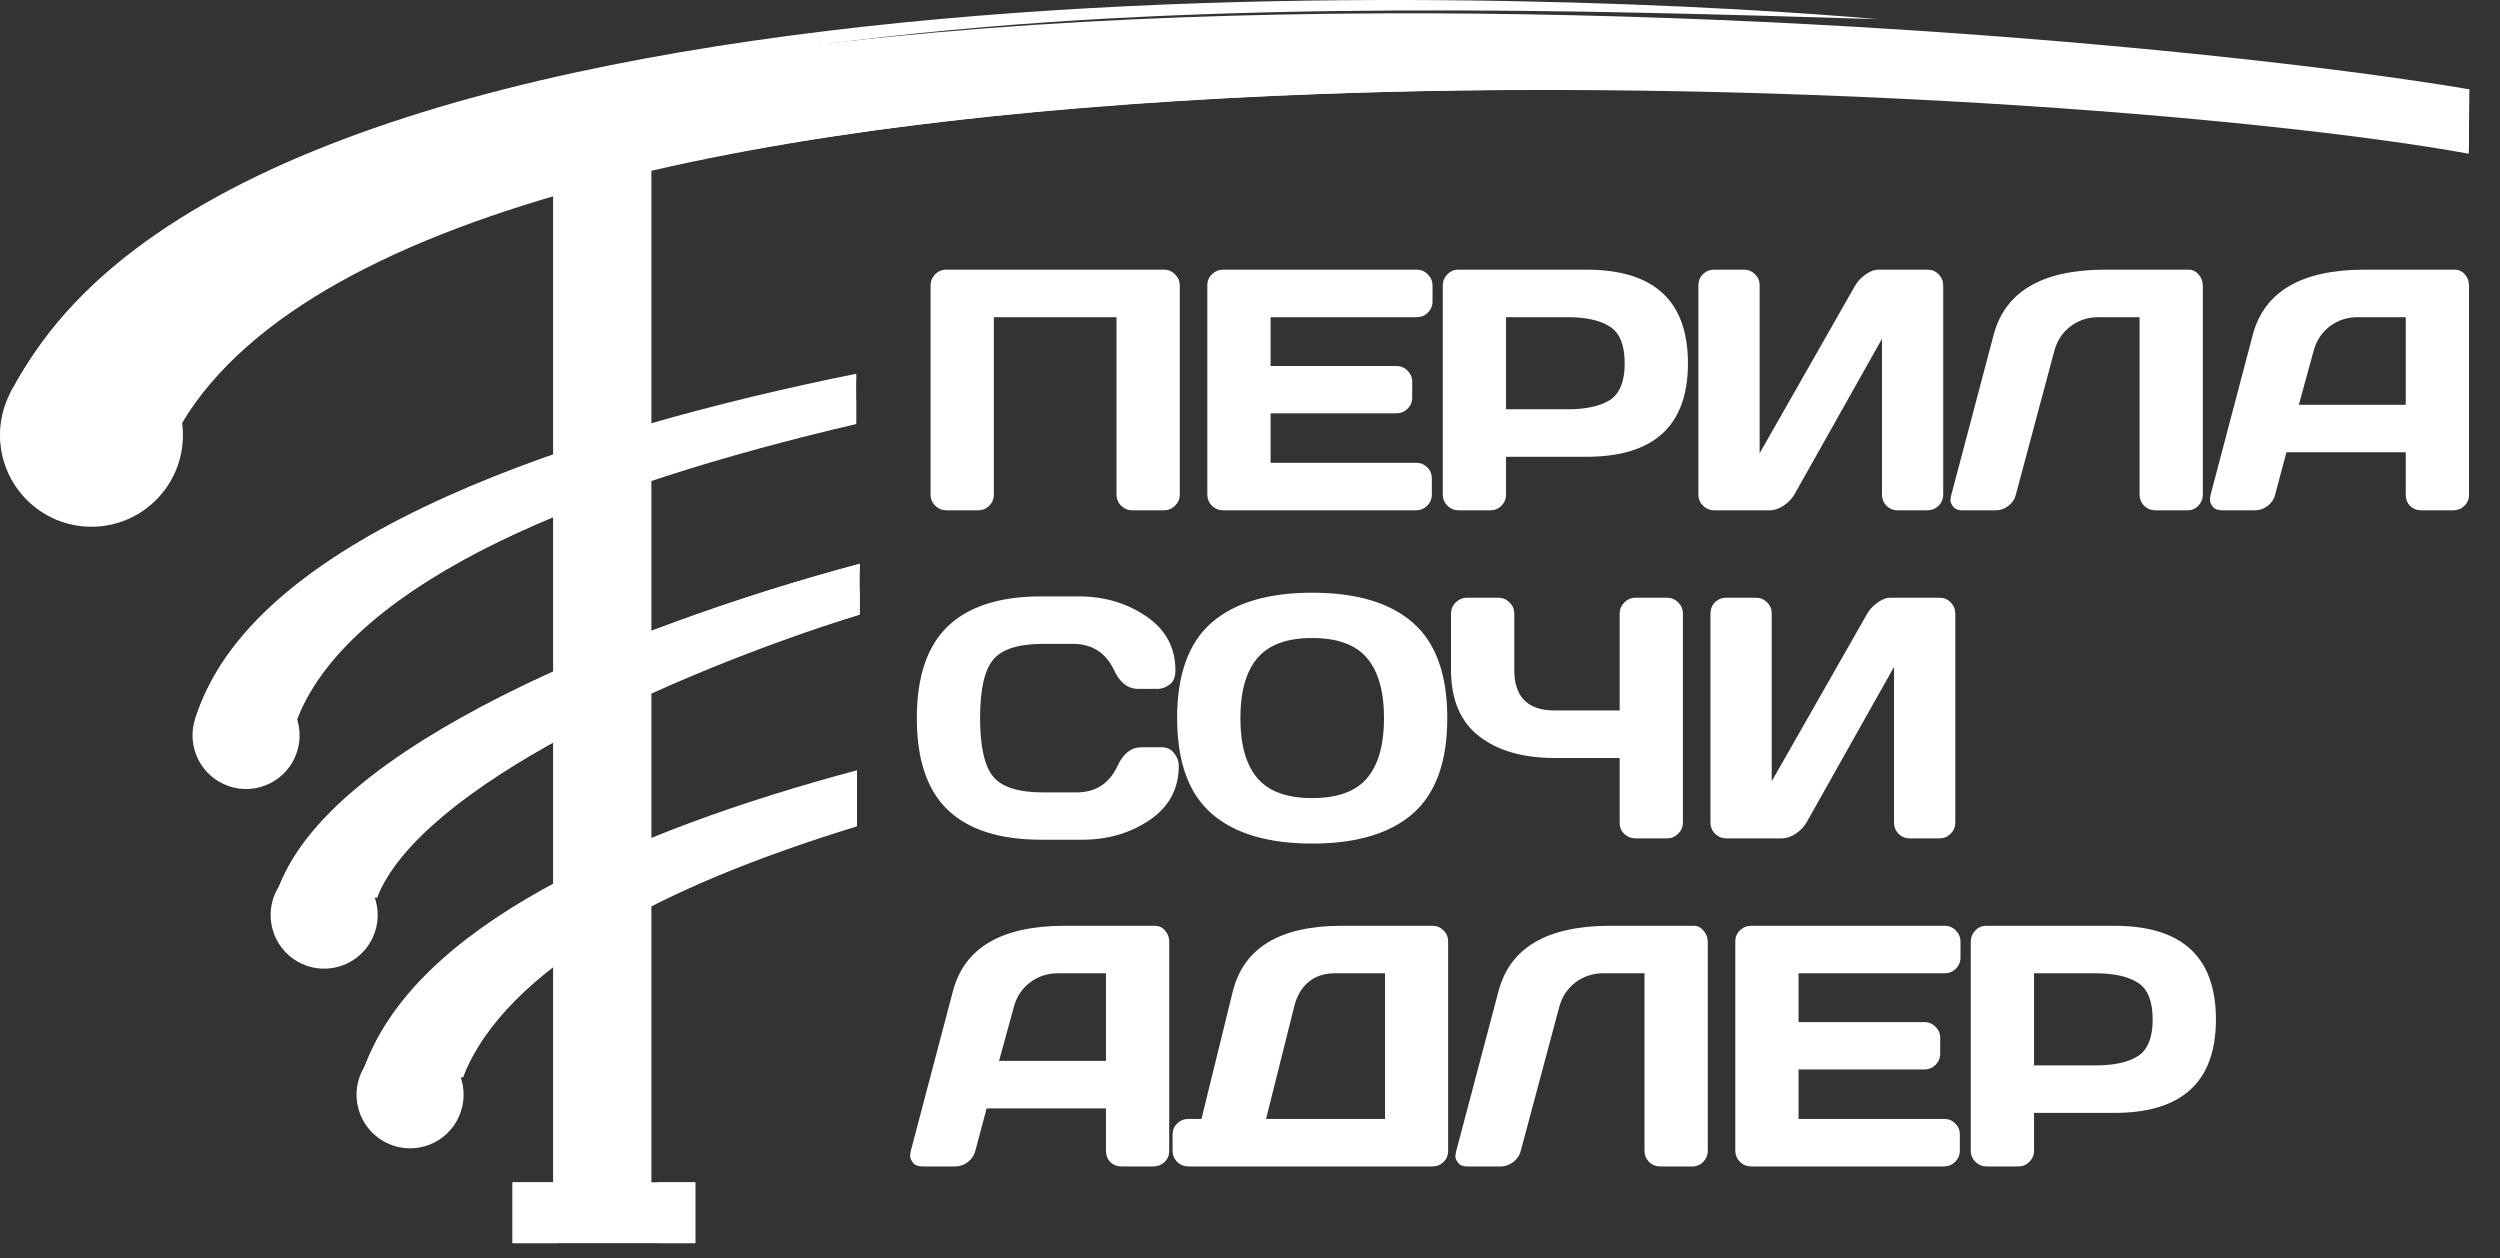 <svg width="151" height="76" viewBox="0 0 151 76" fill="none" xmlns="http://www.w3.org/2000/svg">
<rect x="0" y="0" width="151" height="76" fill="#333333" stroke="none"/>
<path d="M39.344 9.981H33.421V73.031H39.344V9.981Z" fill="white"/>
<path d="M35.694 9.981H33.421V73.031H35.694V9.981Z" fill="white"/>
<path d="M39.203 8.94H38.044V73.637H39.203V8.94Z" fill="white"/>
<path fill-rule="evenodd" clip-rule="evenodd" d="M0.63 23.712C17.111 -7.907 123.246 1.002 149.15 5.395L149.113 9.049C133.244 5.441 25.795 -1.819 10.999 25.535L0.63 23.712Z" fill="white"/>
<path fill-rule="evenodd" clip-rule="evenodd" d="M11.784 43.421C15.198 32.798 33.275 26.341 51.713 22.625V25.613C35.824 29.322 20.764 35.116 17.945 43.446L11.784 43.421Z" fill="white"/>
<path fill-rule="evenodd" clip-rule="evenodd" d="M21.8 65.047C24.591 56.362 37.184 50.462 51.762 46.567V49.909C39.96 53.542 30.178 58.523 27.962 65.072L21.8 65.047Z" fill="white"/>
<path fill-rule="evenodd" clip-rule="evenodd" d="M16.611 54.196C19.402 45.511 37.35 37.948 51.927 34.053V37.12C34.708 42.309 24.989 47.672 22.773 54.221L16.611 54.196Z" fill="white"/>
<path fill-rule="evenodd" clip-rule="evenodd" d="M10.999 25.535L8.262 21.473C32.662 -2.918 120.227 2.489 149.13 7.553L149.113 9.285C125.007 4.882 27.072 -1.083 10.999 25.535Z" fill="white"/>
<path fill-rule="evenodd" clip-rule="evenodd" d="M17.945 43.446L15.966 41.373C21.81 33.116 36.423 27.586 51.713 24.129V25.515C35.988 29.197 21.256 35.002 17.945 43.446Z" fill="white"/>
<path fill-rule="evenodd" clip-rule="evenodd" d="M27.962 65.071L25.982 62.998C30.533 56.569 40.399 51.794 51.762 48.362V49.836C40.161 53.46 30.555 58.456 27.962 65.071Z" fill="white"/>
<path fill-rule="evenodd" clip-rule="evenodd" d="M22.773 54.221L20.793 52.147C25.343 45.718 40.565 39.078 51.927 35.646V37.12C40.327 40.744 25.366 47.605 22.773 54.221Z" fill="white"/>
<path fill-rule="evenodd" clip-rule="evenodd" d="M0.948 23.181C15.926 -4.796 97.431 -0.262 113.409 1.157C78.009 0.079 25.601 -1.517 4.538 20.835L0.948 23.181Z" fill="white"/>
<path fill-rule="evenodd" clip-rule="evenodd" d="M11.916 43.083C15.554 32.178 35.111 25.933 51.713 22.574V22.974C35.96 26.208 20.353 31.431 13.754 41.375L11.916 43.083Z" fill="white"/>
<path fill-rule="evenodd" clip-rule="evenodd" d="M21.933 64.709C24.857 55.943 38.068 50.189 51.762 46.524V46.966C39.733 50.275 28.963 55.176 23.77 63.001L21.933 64.709Z" fill="white"/>
<path fill-rule="evenodd" clip-rule="evenodd" d="M16.743 53.857C19.667 45.091 38.233 37.718 51.928 34.053V34.495C39.898 37.805 23.774 44.325 18.581 52.15L16.743 53.857Z" fill="white"/>
<path d="M5.525 31.815C8.576 31.815 11.049 29.337 11.049 26.281C11.049 23.225 8.576 20.747 5.525 20.747C2.473 20.747 0 23.225 0 26.281C0 29.337 2.473 31.815 5.525 31.815Z" fill="white"/>
<path fill-rule="evenodd" clip-rule="evenodd" d="M14.315 41.225C16.075 40.922 17.747 42.107 18.049 43.871C18.35 45.634 17.168 47.308 15.408 47.61C13.648 47.912 11.977 46.728 11.674 44.965C11.372 43.202 12.555 41.528 14.315 41.225Z" fill="white"/>
<path fill-rule="evenodd" clip-rule="evenodd" d="M24.223 62.926C25.982 62.624 27.654 63.809 27.956 65.572C28.257 67.335 27.075 69.01 25.315 69.312C23.555 69.614 21.884 68.429 21.581 66.667C21.28 64.903 22.462 63.229 24.223 62.926Z" fill="white"/>
<path fill-rule="evenodd" clip-rule="evenodd" d="M19.033 52.076C20.792 51.774 22.464 52.958 22.767 54.722C23.068 56.485 21.886 58.159 20.125 58.461C18.366 58.763 16.694 57.579 16.392 55.816C16.09 54.053 17.273 52.379 19.033 52.076Z" fill="white"/>
<path fill-rule="evenodd" clip-rule="evenodd" d="M4.542 20.923C7.493 20.416 10.298 22.4 10.805 25.353C11.31 28.306 9.327 31.11 6.374 31.616C3.422 32.122 0.619 30.138 0.111 27.186C-0.395 24.233 1.589 21.43 4.542 20.923Z" fill="white"/>
<path d="M5.524 30.509C7.855 30.509 9.745 28.616 9.745 26.281C9.745 23.946 7.855 22.053 5.524 22.053C3.193 22.053 1.303 23.946 1.303 26.281C1.303 28.616 3.193 30.509 5.524 30.509Z" fill="white"/>
<path d="M15.279 46.856C16.623 46.626 17.527 45.346 17.296 43.999C17.066 42.652 15.789 41.748 14.444 41.978C13.099 42.209 12.196 43.489 12.426 44.836C12.657 46.183 13.934 47.087 15.279 46.856Z" fill="white"/>
<path d="M25.295 68.482C26.64 68.251 27.543 66.972 27.313 65.625C27.082 64.278 25.805 63.373 24.46 63.604C23.116 63.835 22.212 65.114 22.443 66.461C22.673 67.808 23.95 68.713 25.295 68.482Z" fill="white"/>
<path d="M20.106 57.631C21.451 57.401 22.354 56.121 22.123 54.774C21.893 53.427 20.616 52.522 19.271 52.753C17.926 52.984 17.023 54.263 17.253 55.61C17.484 56.958 18.761 57.862 20.106 57.631Z" fill="white"/>
<path d="M41.995 71.413H30.959V75.086H41.995V71.413Z" fill="white"/>
<path d="M33.701 71.413H30.959V75.086H33.701V71.413Z" fill="white"/>
<path d="M41.995 71.413H39.713V75.086H41.995V71.413Z" fill="white"/>
<path d="M56.207 29.87V17.251C56.207 16.988 56.298 16.762 56.481 16.572C56.663 16.383 56.886 16.288 57.15 16.288H70.306C70.57 16.288 70.793 16.383 70.975 16.572C71.164 16.762 71.259 16.988 71.259 17.251V29.87C71.259 30.134 71.161 30.36 70.965 30.55C70.776 30.732 70.549 30.823 70.286 30.823H68.401C68.137 30.823 67.911 30.732 67.722 30.55C67.532 30.36 67.438 30.134 67.438 29.87V19.157H60.028V29.87C60.028 30.134 59.934 30.36 59.745 30.55C59.562 30.732 59.339 30.823 59.076 30.823H57.17C56.907 30.823 56.68 30.732 56.491 30.55C56.302 30.36 56.207 30.134 56.207 29.87ZM72.922 29.85V17.231C72.922 16.968 73.017 16.745 73.206 16.562C73.395 16.38 73.622 16.288 73.885 16.288H85.572C85.835 16.288 86.058 16.383 86.241 16.572C86.43 16.762 86.525 16.988 86.525 17.251V18.204C86.525 18.468 86.43 18.694 86.241 18.883C86.058 19.066 85.835 19.157 85.572 19.157H76.744V22.107H84.345C84.609 22.107 84.832 22.201 85.014 22.39C85.204 22.573 85.298 22.796 85.298 23.059V24.012C85.298 24.276 85.204 24.502 85.014 24.691C84.832 24.873 84.609 24.965 84.345 24.965H76.744V27.955H85.552C85.808 27.955 86.028 28.046 86.21 28.229C86.393 28.411 86.484 28.634 86.484 28.897V29.87C86.484 30.134 86.389 30.36 86.2 30.55C86.011 30.732 85.785 30.823 85.521 30.823H73.885C73.622 30.823 73.395 30.732 73.206 30.55C73.017 30.36 72.922 30.127 72.922 29.85ZM87.144 29.87V17.251C87.144 16.988 87.235 16.762 87.418 16.572C87.6 16.383 87.823 16.288 88.087 16.288H95.82C99.908 16.288 101.952 18.174 101.952 21.944C101.952 25.708 99.908 27.59 95.82 27.59H90.965V29.87C90.965 30.134 90.871 30.36 90.681 30.55C90.499 30.732 90.276 30.823 90.013 30.823H88.107C87.844 30.823 87.617 30.732 87.428 30.55C87.239 30.36 87.144 30.134 87.144 29.87ZM90.965 24.721H94.665C95.8 24.721 96.662 24.532 97.249 24.154C97.837 23.769 98.131 23.032 98.131 21.944C98.131 20.85 97.837 20.113 97.249 19.735C96.662 19.349 95.8 19.157 94.665 19.157H90.965V24.721ZM102.582 29.87V17.251C102.582 16.974 102.673 16.745 102.856 16.562C103.038 16.38 103.268 16.288 103.545 16.288H105.329C105.592 16.288 105.815 16.38 105.998 16.562C106.187 16.745 106.282 16.968 106.282 17.231V27.377L112.049 17.251C112.204 16.988 112.417 16.762 112.687 16.572C112.958 16.383 113.208 16.288 113.438 16.288H116.428C116.691 16.288 116.914 16.383 117.097 16.572C117.279 16.762 117.37 16.988 117.37 17.251V29.87C117.37 30.134 117.276 30.36 117.086 30.55C116.897 30.732 116.671 30.823 116.407 30.823H114.623C114.36 30.823 114.134 30.732 113.944 30.55C113.762 30.36 113.671 30.134 113.671 29.87V20.465L108.38 29.87C108.224 30.134 108.005 30.36 107.721 30.55C107.437 30.732 107.163 30.823 106.9 30.823H103.545C103.281 30.823 103.055 30.732 102.866 30.55C102.677 30.36 102.582 30.134 102.582 29.87ZM117.838 29.972L120.412 20.241C121.101 17.613 123.341 16.295 127.132 16.288H132.2C132.437 16.288 132.636 16.387 132.798 16.582C132.967 16.778 133.052 17.001 133.052 17.251V29.87C133.052 30.134 132.96 30.36 132.778 30.55C132.602 30.732 132.383 30.823 132.119 30.823H130.183C129.92 30.823 129.693 30.732 129.504 30.55C129.322 30.36 129.23 30.134 129.23 29.87V19.157H126.757C126.108 19.157 125.541 19.343 125.054 19.714C124.575 20.079 124.25 20.573 124.081 21.194L121.76 29.87C121.693 30.148 121.541 30.377 121.304 30.56C121.068 30.735 120.818 30.823 120.554 30.823H118.497C118.26 30.823 118.084 30.749 117.969 30.6C117.861 30.452 117.807 30.327 117.807 30.225C117.814 30.124 117.824 30.039 117.838 29.972ZM133.519 29.891L136.063 20.241C136.752 17.613 138.996 16.295 142.793 16.288H148.256C148.506 16.288 148.713 16.383 148.875 16.572C149.044 16.762 149.128 16.981 149.128 17.231V29.891C149.128 30.154 149.033 30.377 148.844 30.56C148.655 30.735 148.429 30.823 148.165 30.823H146.26C145.983 30.823 145.753 30.735 145.57 30.56C145.395 30.377 145.307 30.148 145.307 29.87V27.316H138.1L137.421 29.87C137.354 30.148 137.202 30.377 136.965 30.56C136.729 30.735 136.479 30.823 136.215 30.823H134.218C133.955 30.823 133.766 30.749 133.651 30.6C133.536 30.445 133.478 30.31 133.478 30.195C133.485 30.08 133.499 29.979 133.519 29.891ZM138.85 24.448H145.307V19.157H142.418C141.77 19.157 141.202 19.343 140.715 19.714C140.236 20.079 139.911 20.573 139.742 21.194L138.85 24.448Z" fill="white"/>
<path d="M57.251 48.925C56.001 47.729 55.376 45.881 55.376 43.38C55.376 40.874 56.001 39.022 57.251 37.826C58.508 36.623 60.39 36.022 62.897 36.022H65.157C66.691 36.022 68.046 36.421 69.222 37.218C70.404 38.015 70.995 39.106 70.995 40.492C70.995 40.89 70.877 41.178 70.641 41.353C70.404 41.522 70.174 41.607 69.951 41.607H68.745C68.124 41.607 67.64 41.235 67.296 40.492C66.796 39.424 65.965 38.89 64.802 38.89H62.998C61.518 38.89 60.515 39.208 59.988 39.843C59.461 40.478 59.197 41.654 59.197 43.37C59.197 45.087 59.461 46.266 59.988 46.908C60.515 47.543 61.518 47.861 62.998 47.861H65.015C66.177 47.861 67.005 47.327 67.499 46.259C67.843 45.509 68.33 45.134 68.958 45.134H70.164C70.482 45.134 70.732 45.252 70.914 45.489C71.103 45.725 71.198 45.982 71.198 46.259C71.198 47.644 70.61 48.736 69.434 49.533C68.259 50.324 66.904 50.719 65.37 50.719H62.897C60.39 50.719 58.508 50.121 57.251 48.925ZM85.339 49.138C83.96 50.347 81.933 50.952 79.257 50.952C76.588 50.952 74.561 50.347 73.176 49.138C71.79 47.921 71.098 45.999 71.098 43.37C71.098 40.742 71.79 38.823 73.176 37.613C74.561 36.404 76.588 35.799 79.257 35.799C81.933 35.799 83.96 36.404 85.339 37.613C86.724 38.823 87.416 40.742 87.416 43.37C87.416 45.999 86.724 47.921 85.339 49.138ZM82.572 39.752C81.889 38.941 80.784 38.536 79.257 38.536C77.737 38.536 76.632 38.941 75.943 39.752C75.26 40.563 74.919 41.772 74.919 43.38C74.919 44.982 75.26 46.188 75.943 46.999C76.632 47.803 77.737 48.205 79.257 48.205C80.784 48.205 81.889 47.803 82.572 46.999C83.254 46.188 83.595 44.982 83.595 43.38C83.595 41.772 83.254 40.563 82.572 39.752ZM87.641 40.461V37.066C87.641 36.802 87.735 36.576 87.924 36.387C88.121 36.198 88.35 36.103 88.614 36.103H90.509C90.766 36.103 90.989 36.198 91.178 36.387C91.367 36.576 91.462 36.802 91.462 37.066V40.461C91.462 42.097 92.276 42.914 93.905 42.914H97.827V37.066C97.827 36.802 97.922 36.576 98.111 36.387C98.3 36.198 98.527 36.103 98.79 36.103H100.675C100.952 36.103 101.182 36.198 101.365 36.387C101.554 36.576 101.648 36.802 101.648 37.066V49.685C101.648 49.949 101.55 50.175 101.354 50.364C101.165 50.547 100.939 50.638 100.675 50.638H98.79C98.527 50.638 98.3 50.55 98.111 50.374C97.922 50.192 97.827 49.969 97.827 49.705V45.783H93.905C91.986 45.783 90.462 45.343 89.333 44.465C88.205 43.587 87.641 42.252 87.641 40.461ZM103.312 49.685V37.066C103.312 36.789 103.403 36.559 103.586 36.377C103.768 36.194 103.998 36.103 104.275 36.103H106.059C106.322 36.103 106.545 36.194 106.728 36.377C106.917 36.559 107.011 36.782 107.011 37.046V47.191L112.779 37.066C112.934 36.802 113.147 36.576 113.417 36.387C113.688 36.198 113.938 36.103 114.167 36.103H117.157C117.421 36.103 117.644 36.198 117.826 36.387C118.009 36.576 118.1 36.802 118.1 37.066V49.685C118.1 49.949 118.005 50.175 117.816 50.364C117.627 50.547 117.401 50.638 117.137 50.638H115.353C115.09 50.638 114.863 50.547 114.674 50.364C114.492 50.175 114.4 49.949 114.4 49.685V40.279L109.11 49.685C108.954 49.949 108.735 50.175 108.451 50.364C108.167 50.547 107.893 50.638 107.63 50.638H104.275C104.011 50.638 103.785 50.547 103.596 50.364C103.406 50.175 103.312 49.949 103.312 49.685Z" fill="white"/>
<path d="M55.011 69.52L57.555 59.871C58.245 57.242 60.488 55.925 64.285 55.918H69.749C69.999 55.918 70.205 56.013 70.367 56.202C70.536 56.391 70.62 56.611 70.62 56.861V69.52C70.62 69.784 70.526 70.007 70.337 70.189C70.147 70.365 69.921 70.453 69.657 70.453H67.752C67.475 70.453 67.245 70.365 67.063 70.189C66.887 70.007 66.799 69.777 66.799 69.5V66.946H59.593L58.913 69.5C58.846 69.777 58.694 70.007 58.457 70.189C58.221 70.365 57.971 70.453 57.707 70.453H55.711C55.447 70.453 55.258 70.378 55.143 70.23C55.028 70.074 54.971 69.939 54.971 69.824C54.977 69.709 54.991 69.608 55.011 69.52ZM60.343 64.077H66.799V58.786H63.91C63.262 58.786 62.694 58.972 62.208 59.344C61.728 59.709 61.404 60.202 61.235 60.824L60.343 64.077ZM70.824 69.5V68.527C70.824 68.263 70.915 68.04 71.098 67.858C71.287 67.675 71.513 67.584 71.777 67.584H72.568L74.453 59.911C75.108 57.249 77.304 55.918 81.041 55.918H86.514C86.778 55.918 87.001 56.009 87.183 56.192C87.373 56.374 87.467 56.597 87.467 56.861V69.52C87.467 69.784 87.373 70.007 87.183 70.189C87.001 70.365 86.778 70.453 86.514 70.453H71.777C71.513 70.453 71.287 70.361 71.098 70.179C70.915 69.99 70.824 69.763 70.824 69.5ZM76.47 67.584H83.656V58.786H80.626C79.984 58.786 79.453 58.962 79.034 59.313C78.615 59.665 78.328 60.155 78.173 60.783L76.47 67.584ZM87.935 69.601L90.509 59.871C91.198 57.242 93.438 55.925 97.229 55.918H102.297C102.534 55.918 102.733 56.016 102.895 56.212C103.064 56.408 103.149 56.631 103.149 56.881V69.5C103.149 69.763 103.057 69.99 102.875 70.179C102.699 70.361 102.48 70.453 102.216 70.453H100.28C100.017 70.453 99.79 70.361 99.601 70.179C99.418 69.99 99.327 69.763 99.327 69.5V58.786H96.854C96.206 58.786 95.638 58.972 95.151 59.344C94.672 59.709 94.347 60.202 94.178 60.824L91.857 69.5C91.79 69.777 91.638 70.007 91.401 70.189C91.165 70.365 90.915 70.453 90.651 70.453H88.594C88.357 70.453 88.181 70.378 88.066 70.23C87.958 70.081 87.904 69.956 87.904 69.855C87.911 69.753 87.921 69.669 87.935 69.601ZM104.812 69.48V56.861C104.812 56.597 104.907 56.374 105.096 56.192C105.285 56.009 105.511 55.918 105.775 55.918H117.461C117.725 55.918 117.948 56.013 118.13 56.202C118.32 56.391 118.414 56.617 118.414 56.881V57.834C118.414 58.097 118.32 58.324 118.13 58.513C117.948 58.695 117.725 58.786 117.461 58.786H108.633V61.736H116.235C116.499 61.736 116.722 61.831 116.904 62.02C117.093 62.202 117.188 62.425 117.188 62.689V63.641C117.188 63.905 117.093 64.131 116.904 64.32C116.722 64.503 116.499 64.594 116.235 64.594H108.633V67.584H117.441C117.698 67.584 117.918 67.675 118.1 67.858C118.282 68.04 118.374 68.263 118.374 68.527V69.5C118.374 69.763 118.279 69.99 118.09 70.179C117.901 70.361 117.674 70.453 117.411 70.453H105.775C105.511 70.453 105.285 70.361 105.096 70.179C104.907 69.99 104.812 69.757 104.812 69.48ZM119.034 69.5V56.881C119.034 56.617 119.125 56.391 119.307 56.202C119.49 56.013 119.713 55.918 119.976 55.918H127.71C131.798 55.918 133.842 57.803 133.842 61.574C133.842 65.337 131.798 67.219 127.71 67.219H122.855V69.5C122.855 69.763 122.76 69.99 122.571 70.179C122.389 70.361 122.166 70.453 121.902 70.453H119.997C119.733 70.453 119.507 70.361 119.318 70.179C119.128 69.99 119.034 69.763 119.034 69.5ZM122.855 64.351H126.554C127.69 64.351 128.551 64.162 129.139 63.783C129.727 63.398 130.021 62.662 130.021 61.574C130.021 60.479 129.727 59.742 129.139 59.364C128.551 58.979 127.69 58.786 126.554 58.786H122.855V64.351Z" fill="white"/>
</svg>
